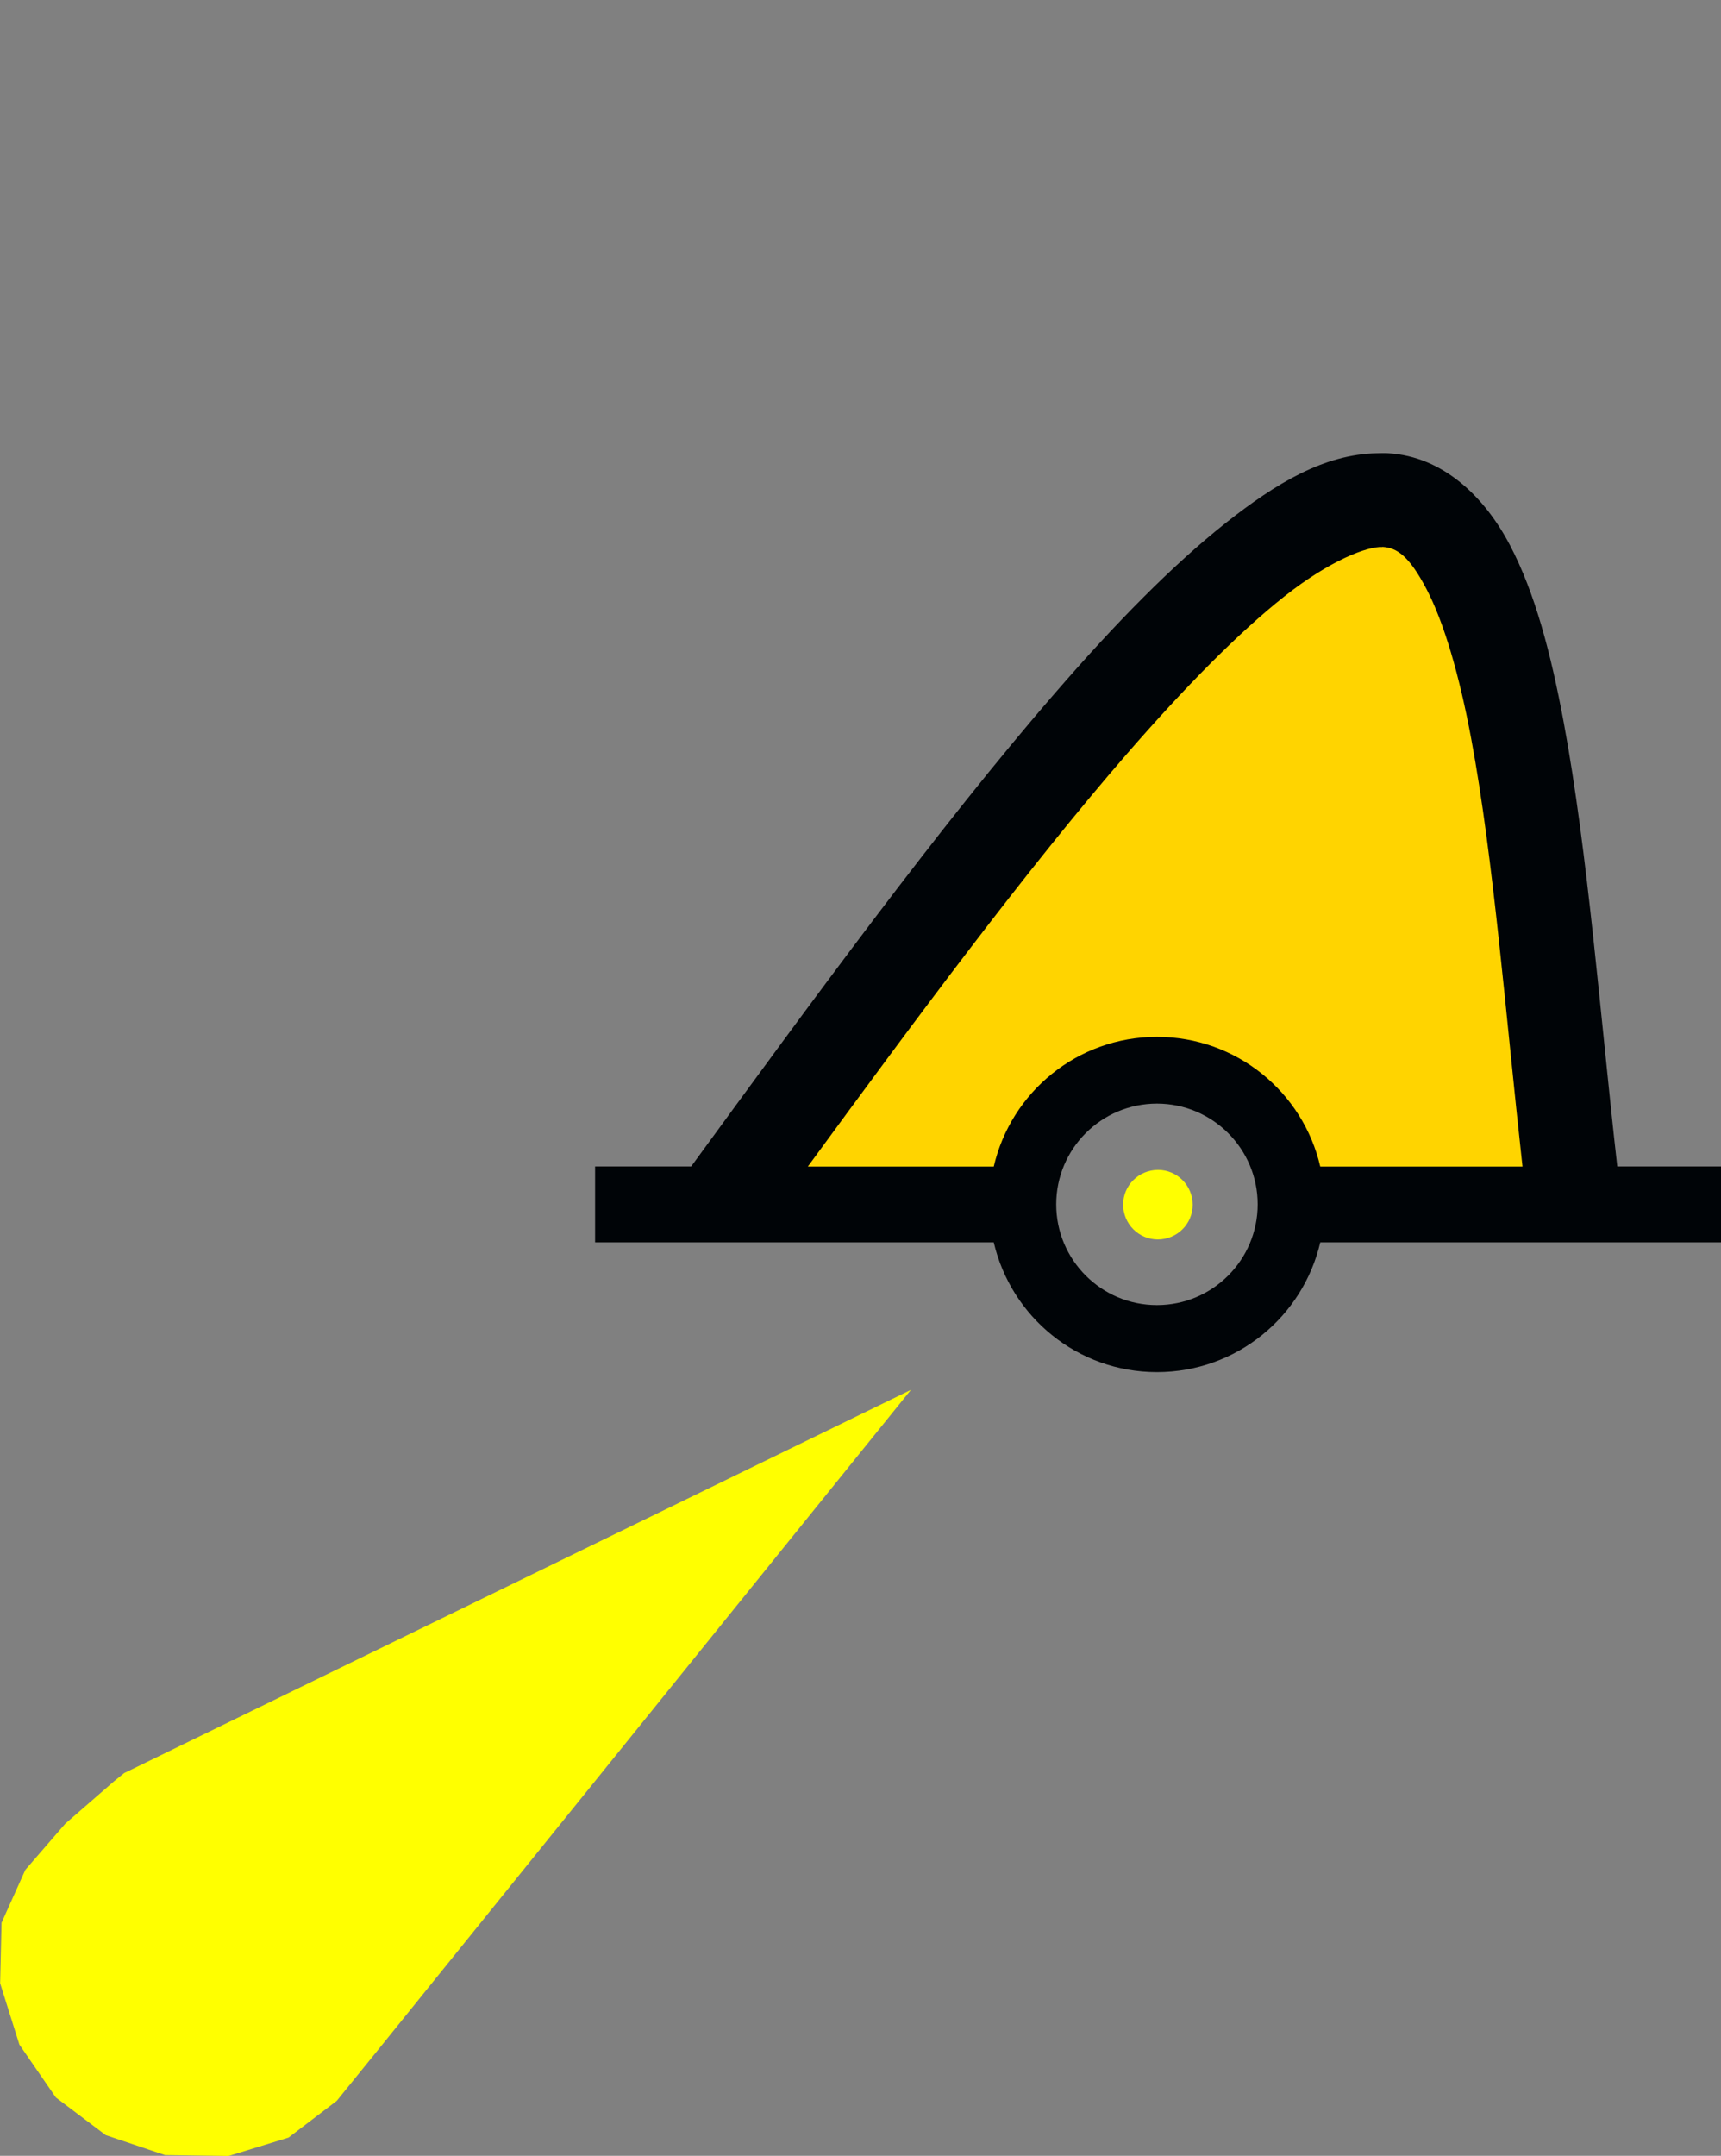 <?xml version="1.0" encoding="UTF-8"?>
<!DOCTYPE svg PUBLIC "-//W3C//DTD SVG 1.1//EN" "http://www.w3.org/Graphics/SVG/1.1/DTD/svg11.dtd">
<!-- Creator: CorelDRAW X6 -->
<svg xmlns="http://www.w3.org/2000/svg" xml:space="preserve" width="53.899mm" height="67.498mm" version="1.1" style="shape-rendering:geometricPrecision; text-rendering:geometricPrecision; image-rendering:optimizeQuality; fill-rule:evenodd; clip-rule:evenodd"
viewBox="0 0 13309 16667"
 xmlns:xlink="http://www.w3.org/1999/xlink"
 xmlns:ns="http://creativecommons.org/ns#"
 sodipodi:docbase="D:\Documents\OpenStreetMap\INT-1\SVG\P"
 xmlns:dc="http://purl.org/dc/elements/1.1/"
 xmlns:cc="http://creativecommons.org/ns#"
 xmlns:rdf="http://www.w3.org/1999/02/22-rdf-syntax-ns#"
 xmlns:svg="http://www.w3.org/2000/svg"
 xmlns:sodipodi="http://sodipodi.sourceforge.net/DTD/sodipodi-0.dtd"
 xmlns:inkscape="http://www.inkscape.org/namespaces/inkscape"
 inkscape:version="0.48.2 r9819"
 sodipodi:docname="X_yellow.svg"
 sodipodi:version="0.32"
 inkscape:output_extension="org.inkscape.output.svg.inkscape"
 sodipodi:modified="true">
 <rect x="0" y="0" width="13309" height="16667" fill="#808080" stroke="none"/>
 <defs>
  <style type="text/css">
   <![CDATA[
    .fil3 {fill:black}
    .fil1 {fill:#000407}
    .fil0 {fill:#FFD400}
    .fil2 {fill:yellow}
   ]]>
  </style>
 </defs>
 <g id="Capa_x0020_1">
  <g id="yellow.svg">
   <sodipodi:namedview inkscape:window-height="808" inkscape:window-width="1440" inkscape:pageshadow="2" inkscape:pageopacity="0.0" guidetolerance="10.0" gridtolerance="10.0" objecttolerance="10.0" borderopacity="1.0" bordercolor="#666666" pagecolor="#ffffff" id="base" showgrid="false" inkscape:zoom="8.0393044" inkscape:cx="20.029434" inkscape:cy="34.20694" inkscape:window-x="0" inkscape:window-y="0" inkscape:current-layer="svg2" inkscape:window-maximized="1"/>
   <path id="path2382" class="fil0" d="M5922 9099c173,-279 1880,-2432 2482,-3130 1179,-1365 2244,-2200 2583,-2024 275,143 564,991 749,2201 107,700 330,2664 330,2909 0,120 -68,131 -856,131 -851,0 -1143,95 -1187,-78 -67,-258 -184,-765 -512,-910 -782,-345 -1450,131 -1755,929 -40,106 -467,59 -1127,59 -591,0 -750,-20 -708,-87l0 0z" inkscape:connector-curvature="0" sodipodi:nodetypes="cssssssssscc"/>
   <path id="path90440" class="fil1" d="M10651 3504c-410,7 -782,231 -1172,539 -415,329 -855,778 -1314,1308 -911,1049 -1898,2406 -2820,3667l-743 0 0 587 3083 0c134,575 647,1003 1262,1003 615,0 1129,-428 1263,-1003l3099 0 0 -6 0 -581 -802 0c-133,-1176 -227,-2427 -415,-3437 -99,-531 -220,-994 -415,-1366 -195,-372 -516,-687 -944,-711 -28,-2 -54,0 -81,0zm39 724c113,6 207,70 341,325 134,255 255,666 347,1162 172,922 266,2132 396,3304l-1564 0c-133,-575 -647,-1003 -1263,-1003 -615,0 -1129,428 -1262,1003l-1438 0c829,-1132 1687,-2292 2467,-3190 443,-510 862,-936 1217,-1217 355,-281 645,-389 759,-383zm-1743 4304c430,0 779,349 779,779 0,430 -349,779 -779,779 -430,0 -779,-349 -779,-779 0,-430 349,-779 779,-779z"/>
  </g>
  <g id="P10.2_yellow.svg">
   <sodipodi:namedview inkscape:window-height="712" inkscape:window-width="1024" inkscape:pageshadow="2" inkscape:pageopacity="0.0" guidetolerance="10.0" gridtolerance="10.0" objecttolerance="10.0" borderopacity="1.0" bordercolor="#666666" pagecolor="#ffffff" id="base" showgrid="false" inkscape:zoom="1.65625" inkscape:cx="75.471698" inkscape:cy="160" inkscape:window-x="156" inkscape:window-y="17" inkscape:current-layer="svg2" inkscape:window-maximized="1"/>
   <path id="path28209" class="fil2" d="M7047 10742l-4139 5125 -304 375 -373 284 -463 142 -492 -7 -458 -154 -386 -291 -282 -409 -149 -474 11 -468 184 -409 309 -357 376 -327 79 -64 6089 -2965zm1881 -1696c148,-15 279,93 294,241 15,148 -93,279 -241,294 -148,15 -279,-93 -294,-241 -15,-148 93,-279 241,-294z"/>
  </g>
 </g>
</svg>
